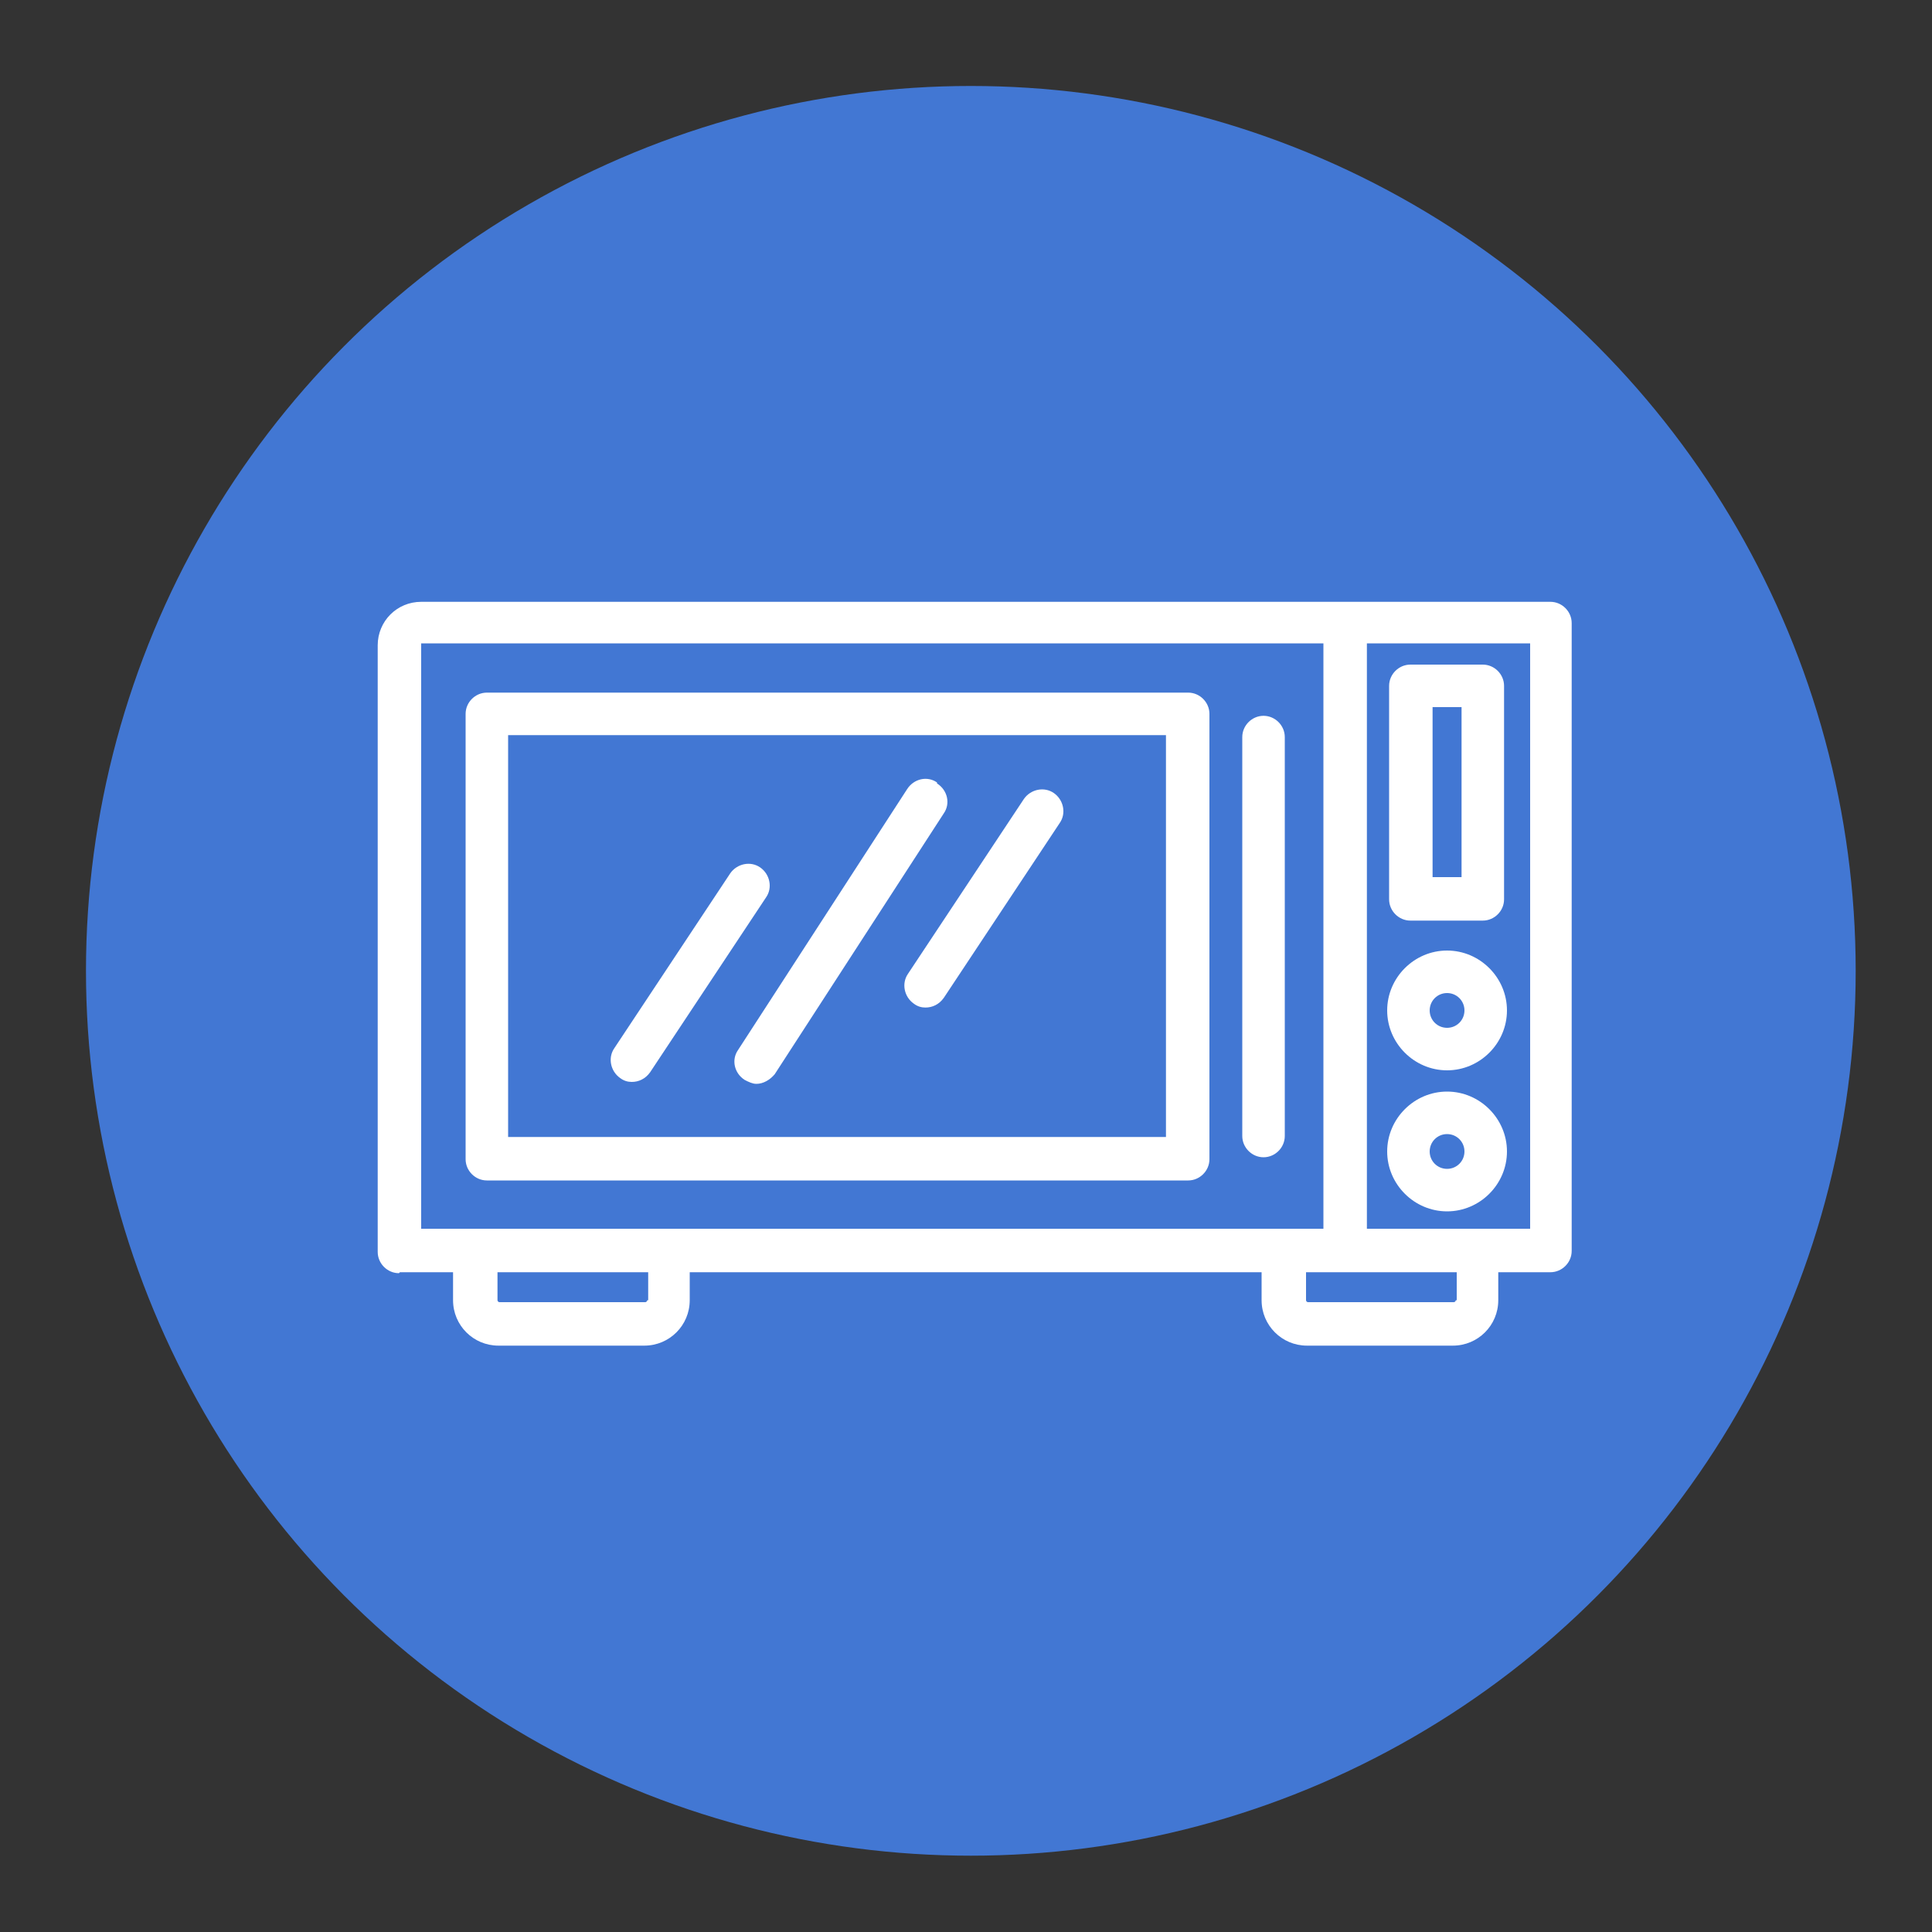 <?xml version="1.0" encoding="UTF-8"?>
<svg xmlns="http://www.w3.org/2000/svg" id="Layer_1" version="1.1" viewBox="0 0 200 200">
  <rect x="0" y="0" width="200" height="200" fill="#333333" stroke="none"/>
  <defs>
    <style>
      .st0 {
        fill: #4277d3;
      }

      .st1 {
        fill: #fff;
      }
    </style>
  </defs>
  <circle class="st0" cx="100.5" cy="100.5" r="91.6"></circle>
  <g>
    <path class="st1" d="M41.4,131.7h5.5v2.9c0,2.6,2.1,4.7,4.7,4.7h15.1c2.6,0,4.7-2.1,4.7-4.7v-2.9h59.2v2.9c0,2.6,2.1,4.7,4.7,4.7h15.1c2.6,0,4.7-2.1,4.7-4.7v-2.9h5.4c1.2,0,2.2-1,2.2-2.2v-65c0-1.2-1-2.2-2.2-2.2H43.6c-2.5,0-4.5,2-4.5,4.5v62.8c0,1.2,1,2.2,2.2,2.2ZM67,134.6c0,.1-.1.2-.2.2h-15.1c-.1,0-.2-.1-.2-.2v-2.9h15.6v2.9ZM150.7,134.6c0,.1-.1.2-.2.2h-15.1c-.1,0-.2-.1-.2-.2v-2.9h15.6v2.9ZM141.5,66.6h16.9v60.6h-16.9v-60.6ZM43.6,66.6h93.4v60.6H43.6v-60.6Z"></path>
    <path class="st1" d="M123,122.2c1.2,0,2.2-1,2.2-2.2v-46.1c0-1.2-1-2.2-2.2-2.2H50.4c-1.2,0-2.2,1-2.2,2.2v46.1c0,1.2,1,2.2,2.2,2.2h72.6ZM52.6,76.1h68.1v41.6H52.6v-41.6Z"></path>
    <path class="st1" d="M130.8,119.8c1.2,0,2.2-1,2.2-2.2v-41.3c0-1.2-1-2.2-2.2-2.2s-2.2,1-2.2,2.2v41.3c0,1.2,1,2.2,2.2,2.2Z"></path>
    <path class="st1" d="M146,95.3h7.5c1.2,0,2.2-1,2.2-2.2v-22.1c0-1.2-1-2.2-2.2-2.2h-7.5c-1.2,0-2.2,1-2.2,2.2v22.1c0,1.2,1,2.2,2.2,2.2ZM148.3,73.2h3v17.6h-3v-17.6Z"></path>
    <path class="st1" d="M156,119.2c0-3.4-2.8-6.2-6.2-6.2s-6.2,2.8-6.2,6.2,2.8,6.2,6.2,6.2,6.2-2.8,6.2-6.2ZM149.8,121c-1,0-1.8-.8-1.8-1.8s.8-1.8,1.8-1.8,1.8.8,1.8,1.8-.8,1.8-1.8,1.8Z"></path>
    <path class="st1" d="M149.8,110.8c3.4,0,6.2-2.8,6.2-6.2s-2.8-6.2-6.2-6.2-6.2,2.8-6.2,6.2,2.8,6.2,6.2,6.2ZM149.8,102.8c1,0,1.8.8,1.8,1.8s-.8,1.8-1.8,1.8-1.8-.8-1.8-1.8.8-1.8,1.8-1.8Z"></path>
    <path class="st1" d="M97,81c-1-.7-2.4-.4-3.1.7l-17.5,27c-.7,1-.4,2.4.7,3.1.4.2.8.4,1.2.4.7,0,1.4-.4,1.9-1l17.5-27c.7-1,.4-2.4-.7-3.1Z"></path>
    <path class="st1" d="M78.7,89.8c-1-.7-2.4-.4-3.1.6l-12,18.1c-.7,1-.4,2.4.6,3.1.4.3.8.4,1.2.4.7,0,1.4-.3,1.9-1l12-18.1c.7-1,.4-2.4-.6-3.1Z"></path>
    <path class="st1" d="M106,82.7l-12,18.1c-.7,1-.4,2.4.6,3.1.4.3.8.4,1.2.4.7,0,1.4-.3,1.9-1l12-18.1c.7-1,.4-2.4-.6-3.1-1-.7-2.4-.4-3.1.6Z"></path>
  </g>
</svg>
